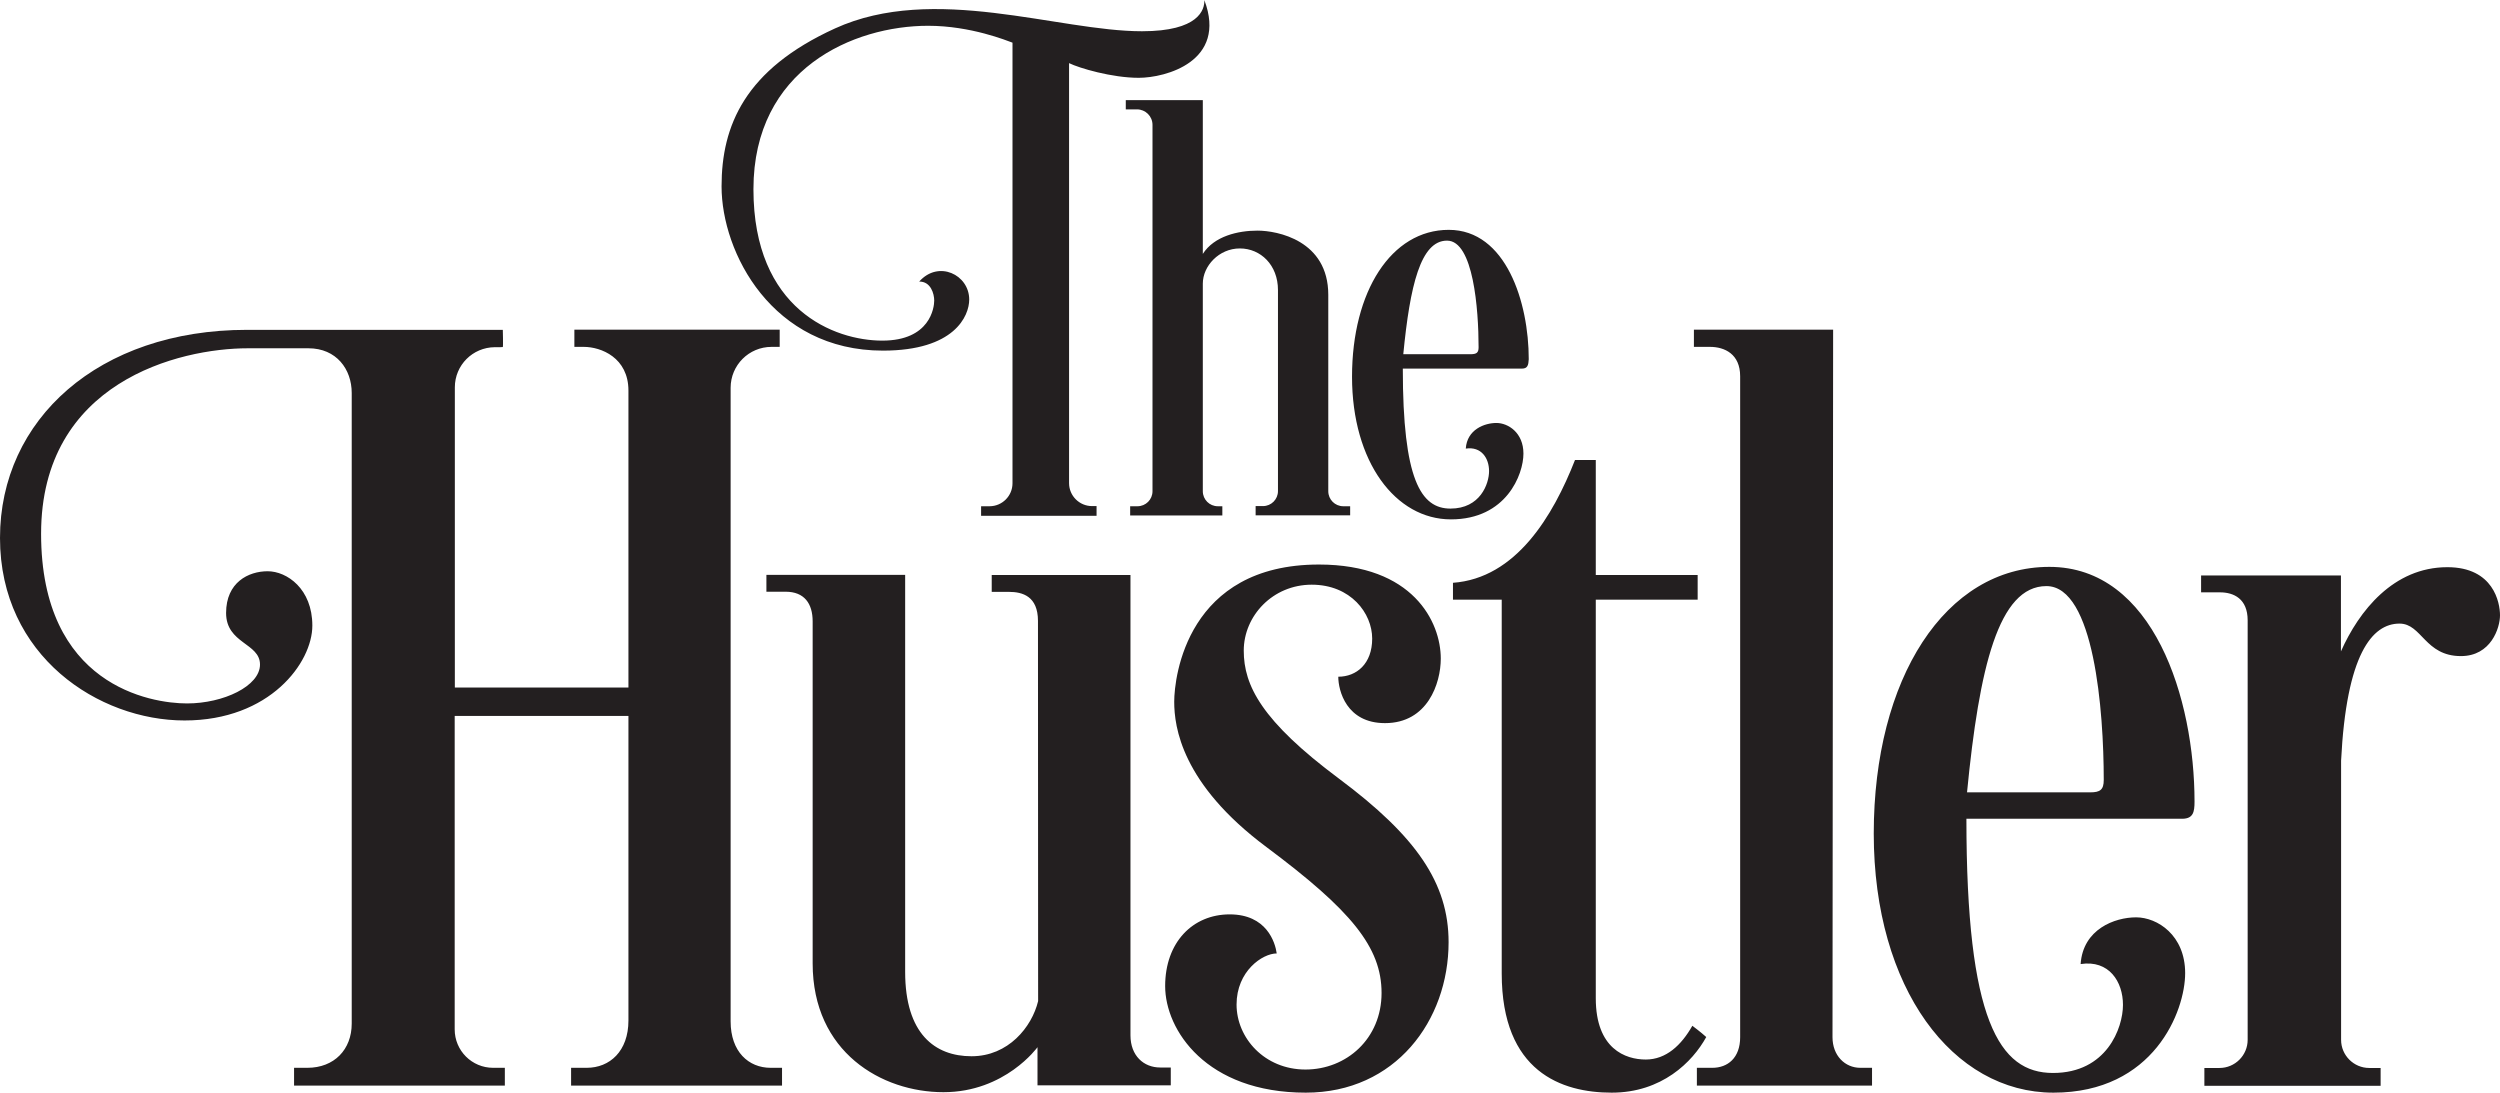 <?xml version="1.0" encoding="utf-8"?>
<!-- Generator: Adobe Illustrator 24.1.2, SVG Export Plug-In . SVG Version: 6.00 Build 0)  -->
<svg xmlns="http://www.w3.org/2000/svg" xmlns:xlink="http://www.w3.org/1999/xlink" version="1.1" x="0px" y="0px" width="1600px" height="699.3px" viewBox="0 0 1600 699.3" style="enable-background:new 0 0 1600 699.3;" xml:space="preserve">
<style type="text/css">
	.st0{fill:#231F20;}
</style>
<g>
	<path class="st0" d="M728.8,49.8c-17.1,0-38.1-6.2-44.6-9.4v268.8c0,8.1,6.6,14.7,14.7,14.7h2.9v6.2h-73.9v-6.1h5.4   c8.1,0,14.7-6.6,14.7-14.7v-282c-3.4-1.2-26.6-10.8-54-10.8c-47.6,0-111.8,27.4-111.8,104.6s51.9,96.9,82.5,96.9   s33.2-21.2,33.2-25.6c0-4.4-2.2-12.3-9.6-12.2c12.3-13.9,32-4.4,32,11.5c0,10.5-9.4,32.7-55.2,32.7c-70.9,0-103.3-62.7-103.3-105.1   c0-38.9,14.9-74.8,72.6-101.1c63.3-28.9,142.7,1.8,196.5,1.8c36.4,0,40.1-13.9,39.9-19.9C785.6,39.4,745.8,49.8,728.8,49.8z    M720.5,64.1v5.9h7.2c5.4,0,9.9,4.4,9.9,9.9v234.5c0,5.3-4.3,9.6-9.6,9.6h-4.7v5.9h59V324h-2.9c-5.3,0-9.6-4.3-9.6-9.6V64.1H720.5z    M864.1,329.9V324h-4.4c-5.3,0-9.6-4.3-9.6-9.6V188.7c0-34.9-32.7-41.1-45.3-41.1c-12.5,0-27.7,3.5-35,14.9c0,3.8,0,19,0,19   c0-11.2,10.3-22.5,23.7-22.5c13.3,0,24.4,10.6,24.4,26.6v128.7c0,5.3-4.3,9.6-9.6,9.6h-4.7v5.9H864.1z M974.1,235.9   c-3.6,0-76.3,0-76.3,0c0,71,11.5,89.6,30.5,89.6s24.7-15.8,24.7-24s-4.9-15.9-14.9-14.4c0.8-12.3,12.1-16.4,19.6-16.4   c7.5,0,17.3,6.2,17.3,19.6s-11,42.1-46.4,42.1s-63.3-36.7-63.3-91.3s25.1-94,61.9-94c36.7,0,51.2,46.5,51.2,82.8   C978.2,233.6,977.7,235.9,974.1,235.9z M946.3,222.3c0-24.2-3.3-68.3-20.2-68.3s-23.7,28.6-28,72.7c8.1,0,40,0,43.4,0   C944.9,226.6,946.3,225.8,946.3,222.3z"/>
	<path class="st0" d="M1404.5,513.1c0-65.8-26.2-150.3-92.9-150.3c-66.7,0-112.4,71.5-112.4,170.7s50.7,165.8,115,165.8   c64.3,0,84.3-52.2,84.3-76.5s-17.8-35.7-31.4-35.7s-34,7.5-35.5,29.9c18.2-2.8,27.1,11.3,27.1,26.1s-10.4,43.6-44.8,43.6   c-34.4,0-55.4-33.7-55.4-162.7c0,0,132,0,138.5,0C1403.6,523.8,1404.5,519.7,1404.5,513.1z M1337.8,507.1c-6.2,0-64.2,0-78.9,0   c7.8-80.1,20.2-132,50.8-132c30.6,0,36.7,80.1,36.7,124.1C1346.4,505.5,1344,507.1,1337.8,507.1z M500.5,683.4v11.4h-135v-11.4h10   c14.7,0,26.7-10.6,26.7-30.3V458.2H291v200.6c0,13.6,11,24.6,24.6,24.6h7.5v11.4H188.2v-11.4h8.5c17.2,0,28.4-11.7,28.4-28.3V251.5   c0-15.2-9.8-28.6-27.7-28.6c-17.9,0,5.2,0-38.8,0S26.3,244.5,26.3,341.6s70.1,108.6,93.4,108.6s46.7-11.1,46.7-24.9   c0-13.8-21.7-13.3-21.7-33c0-19.6,14.3-26.7,26.6-26.7c12.3,0,28.6,11.2,28.6,34.8c0,23.6-27.1,60.7-81.8,60.7S0,420.1,0,344.3   s63-133.2,158.1-133.2s163.7,0,163.7,0s0.3,10.7,0,11c-0.1,0.1-2.1,0.1-5.1,0.1c-14.2,0.1-25.6,11.5-25.6,25.7V440h111.1V250   c0-21.1-17.5-28-28.6-28h-6v-11H499v11h-5.2c-14.5,0-26.2,11.7-26.2,26.2v405.5c0,19.4,11.5,29.7,25.6,29.7H500.5z M579.3,368.1   c0,0,0,214.3,0,253.9c0,39.6,19,54,42.5,54s38.6-18.7,42.6-35.3c0-7.8-0.1-227.5-0.1-243.3c0-15.8-9.9-18.6-18.5-18.6   c-8.6,0-11.1,0-11.1,0v-10.8h88.8v294.6c0,13.1,8.5,20.6,19,20.6h6.8v11.4H664v-24.4c0,0-20.7,28.8-60.2,28.8s-83.7-25.6-83.7-82.4   c0-56.8,0-207.5,0-218.9s-5.3-19-17.3-19c-12,0-12.3,0-12.3,0v-10.8H579.3z M856.5,433.1c11.6,0,21.7-8.2,21.7-24.4   s-13.7-34.5-38.7-34.5s-43.5,20-43.5,42.2c0,22.3,11.4,45,60.9,81.9s70.2,66.9,70.2,104.7c0,50.1-34,96.3-91.4,96.3   c-63.7,0-90-40.1-90-68.2s17.7-45.9,41.3-45.9s29.1,17.8,30.1,25c-9.1,0-25.7,11.3-25.7,32.7s17.9,41.6,44.1,41.6   c26.2,0,48.7-19.7,48.7-49s-19.4-52.9-73.7-93.4s-59-76.9-59-93s8.4-87.8,92.6-87.8c60.2,0,78,36.7,78,60.2   c0,15.8-8.4,41.3-35.7,41.3C861.7,462.8,856.5,442,856.5,433.1z M929.8,373c40.5-2.9,64.2-42.9,78.2-78.6c7.1,0,13.3,0,13.3,0V368   h65.2v15.8h-65.2c0,0,0,222.8,0,255.1c0,32.4,19,39.2,32,39.2c13,0,22.8-9.2,29.8-21.6c0,0,5.4,4,8.9,7.2   c-8.8,16-28.5,35.6-60.5,35.6c-32,0-70.4-13.3-70.4-76.3s0-239.2,0-239.2h-31.2V373z M1173.2,211.1l-0.4,452.7   c0,11.8,8,19.6,17.8,19.6h7.5v11.4H1086v-11.4h9.9c9.8,0,17.8-6.3,17.8-19.6v-423c0-14.2-9.9-18.8-19.3-18.8s-10.3,0-10.3,0v-11   H1173.2z M1600,393.8c0,8.1-5.8,26.1-25,26.1c-23.1,0-25-20.8-39.3-20.8c-17.6,0-34,19.7-37.4,87.7v178.7c0,9.9,8.1,18,18,18h7.3   v11.4h-112.8v-11.4h9.7c9.9,0,18-8.1,18-18V397c0-13.8-8.9-17.9-17.7-17.9c-8.8,0-12.1,0-12.1,0v-10.8h89.5v48.6   c11.5-25.9,33.6-53.9,68.1-53.9C1595.9,363,1600,385.7,1600,393.8z"/>
</g>
</svg>
